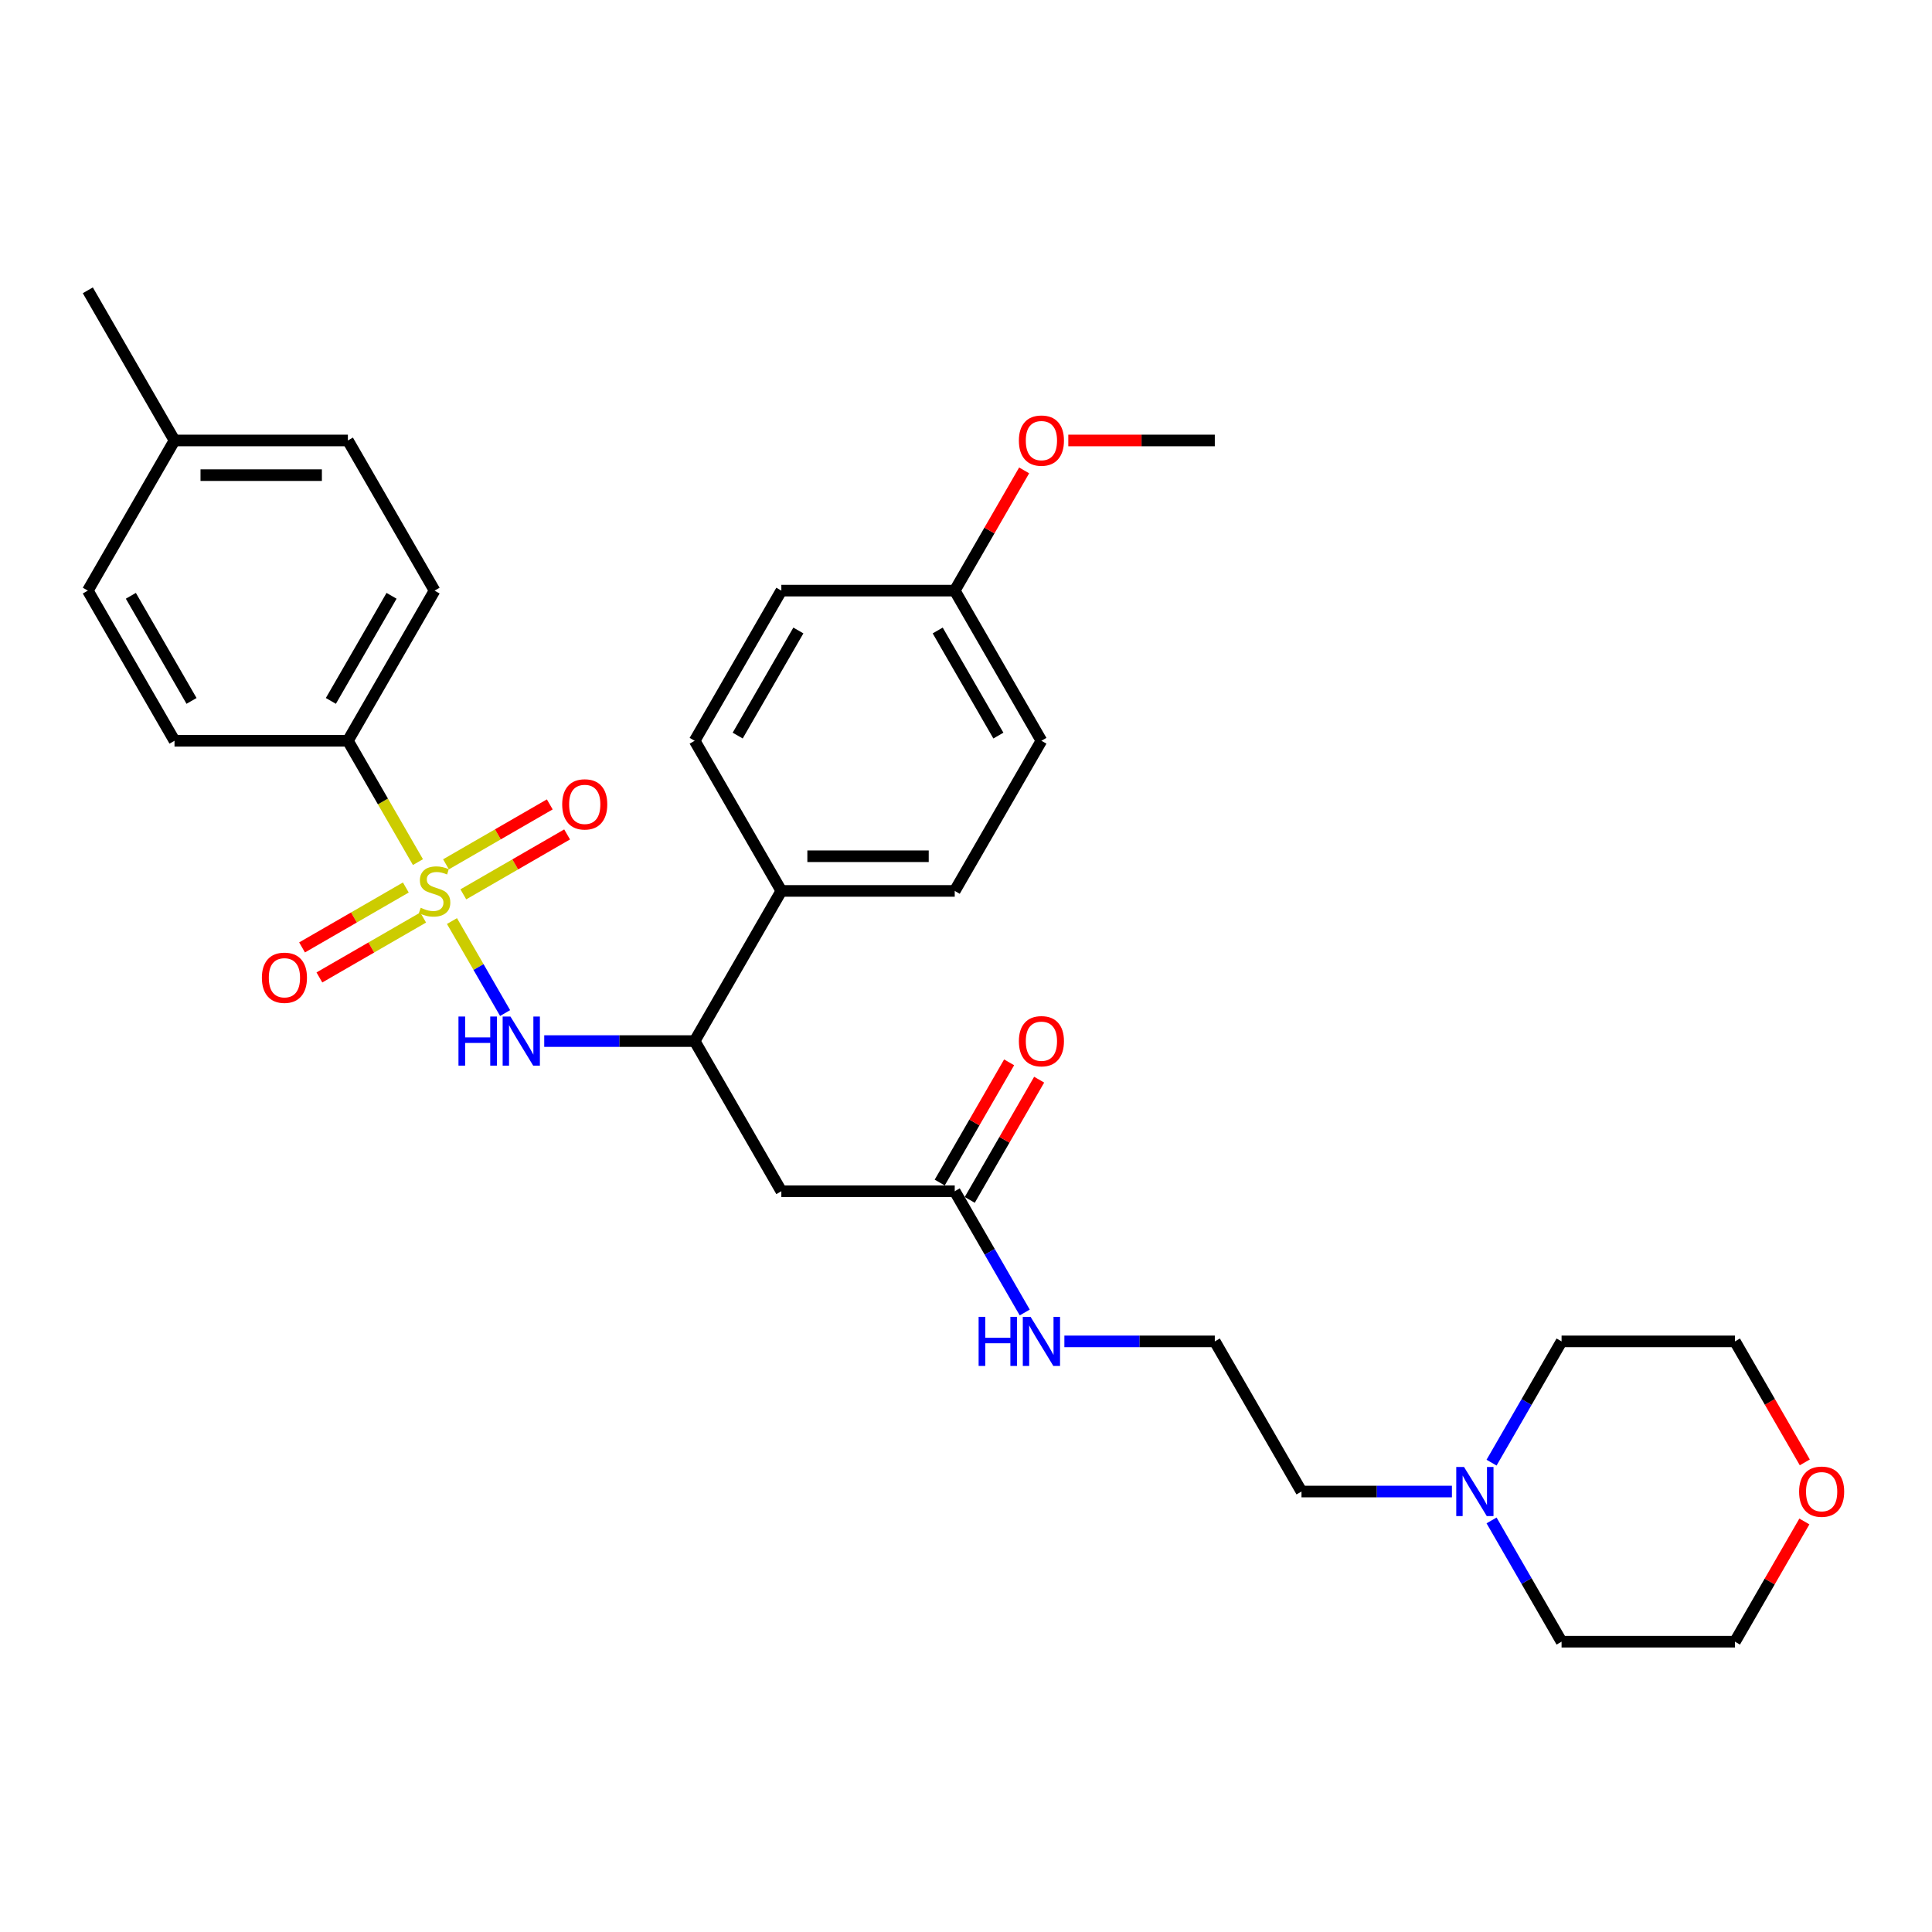 <?xml version='1.0' encoding='iso-8859-1'?>
<svg version='1.1' baseProfile='full'
              xmlns='http://www.w3.org/2000/svg'
                      xmlns:rdkit='http://www.rdkit.org/xml'
                      xmlns:xlink='http://www.w3.org/1999/xlink'
                  xml:space='preserve'
width='1000px' height='1000px' viewBox='0 0 1000 1000'>
<!-- END OF HEADER -->
<rect style='opacity:1.0;fill:#FFFFFF;stroke:none' width='1000' height='1000' x='0' y='0'> </rect>
<path class='bond-0' d='M 233.944,476.738 L 247.692,500.548' style='fill:none;fill-rule:evenodd;stroke:#CCCC00;stroke-width:6px;stroke-linecap:butt;stroke-linejoin:miter;stroke-opacity:1' />
<path class='bond-0' d='M 247.692,500.548 L 261.439,524.359' style='fill:none;fill-rule:evenodd;stroke:#0000FF;stroke-width:6px;stroke-linecap:butt;stroke-linejoin:miter;stroke-opacity:1' />
<path class='bond-3' d='M 216.328,446.225 L 198.198,414.823' style='fill:none;fill-rule:evenodd;stroke:#CCCC00;stroke-width:6px;stroke-linecap:butt;stroke-linejoin:miter;stroke-opacity:1' />
<path class='bond-3' d='M 198.198,414.823 L 180.068,383.421' style='fill:none;fill-rule:evenodd;stroke:#000000;stroke-width:6px;stroke-linecap:butt;stroke-linejoin:miter;stroke-opacity:1' />
<path class='bond-5' d='M 210.06,459.368 L 183.202,474.875' style='fill:none;fill-rule:evenodd;stroke:#CCCC00;stroke-width:6px;stroke-linecap:butt;stroke-linejoin:miter;stroke-opacity:1' />
<path class='bond-5' d='M 183.202,474.875 L 156.343,490.382' style='fill:none;fill-rule:evenodd;stroke:#FF0000;stroke-width:6px;stroke-linecap:butt;stroke-linejoin:miter;stroke-opacity:1' />
<path class='bond-5' d='M 219.034,474.912 L 192.176,490.419' style='fill:none;fill-rule:evenodd;stroke:#CCCC00;stroke-width:6px;stroke-linecap:butt;stroke-linejoin:miter;stroke-opacity:1' />
<path class='bond-5' d='M 192.176,490.419 L 165.317,505.926' style='fill:none;fill-rule:evenodd;stroke:#FF0000;stroke-width:6px;stroke-linecap:butt;stroke-linejoin:miter;stroke-opacity:1' />
<path class='bond-6' d='M 239.819,462.912 L 266.677,447.406' style='fill:none;fill-rule:evenodd;stroke:#CCCC00;stroke-width:6px;stroke-linecap:butt;stroke-linejoin:miter;stroke-opacity:1' />
<path class='bond-6' d='M 266.677,447.406 L 293.536,431.899' style='fill:none;fill-rule:evenodd;stroke:#FF0000;stroke-width:6px;stroke-linecap:butt;stroke-linejoin:miter;stroke-opacity:1' />
<path class='bond-6' d='M 230.844,447.369 L 257.703,431.862' style='fill:none;fill-rule:evenodd;stroke:#CCCC00;stroke-width:6px;stroke-linecap:butt;stroke-linejoin:miter;stroke-opacity:1' />
<path class='bond-6' d='M 257.703,431.862 L 284.561,416.355' style='fill:none;fill-rule:evenodd;stroke:#FF0000;stroke-width:6px;stroke-linecap:butt;stroke-linejoin:miter;stroke-opacity:1' />
<path class='bond-2' d='M 281.693,538.86 L 320.623,538.86' style='fill:none;fill-rule:evenodd;stroke:#0000FF;stroke-width:6px;stroke-linecap:butt;stroke-linejoin:miter;stroke-opacity:1' />
<path class='bond-2' d='M 320.623,538.86 L 359.553,538.86' style='fill:none;fill-rule:evenodd;stroke:#000000;stroke-width:6px;stroke-linecap:butt;stroke-linejoin:miter;stroke-opacity:1' />
<path class='bond-1' d='M 404.424,616.579 L 359.553,538.86' style='fill:none;fill-rule:evenodd;stroke:#000000;stroke-width:6px;stroke-linecap:butt;stroke-linejoin:miter;stroke-opacity:1' />
<path class='bond-4' d='M 404.424,616.579 L 494.167,616.579' style='fill:none;fill-rule:evenodd;stroke:#000000;stroke-width:6px;stroke-linecap:butt;stroke-linejoin:miter;stroke-opacity:1' />
<path class='bond-8' d='M 359.553,538.86 L 404.424,461.14' style='fill:none;fill-rule:evenodd;stroke:#000000;stroke-width:6px;stroke-linecap:butt;stroke-linejoin:miter;stroke-opacity:1' />
<path class='bond-10' d='M 180.068,383.421 L 224.939,305.702' style='fill:none;fill-rule:evenodd;stroke:#000000;stroke-width:6px;stroke-linecap:butt;stroke-linejoin:miter;stroke-opacity:1' />
<path class='bond-10' d='M 171.255,362.789 L 202.665,308.386' style='fill:none;fill-rule:evenodd;stroke:#000000;stroke-width:6px;stroke-linecap:butt;stroke-linejoin:miter;stroke-opacity:1' />
<path class='bond-11' d='M 180.068,383.421 L 90.326,383.421' style='fill:none;fill-rule:evenodd;stroke:#000000;stroke-width:6px;stroke-linecap:butt;stroke-linejoin:miter;stroke-opacity:1' />
<path class='bond-9' d='M 501.939,621.066 L 519.903,589.951' style='fill:none;fill-rule:evenodd;stroke:#000000;stroke-width:6px;stroke-linecap:butt;stroke-linejoin:miter;stroke-opacity:1' />
<path class='bond-9' d='M 519.903,589.951 L 537.867,558.836' style='fill:none;fill-rule:evenodd;stroke:#FF0000;stroke-width:6px;stroke-linecap:butt;stroke-linejoin:miter;stroke-opacity:1' />
<path class='bond-9' d='M 486.395,612.092 L 504.359,580.977' style='fill:none;fill-rule:evenodd;stroke:#000000;stroke-width:6px;stroke-linecap:butt;stroke-linejoin:miter;stroke-opacity:1' />
<path class='bond-9' d='M 504.359,580.977 L 522.323,549.862' style='fill:none;fill-rule:evenodd;stroke:#FF0000;stroke-width:6px;stroke-linecap:butt;stroke-linejoin:miter;stroke-opacity:1' />
<path class='bond-13' d='M 494.167,616.579 L 512.286,647.963' style='fill:none;fill-rule:evenodd;stroke:#000000;stroke-width:6px;stroke-linecap:butt;stroke-linejoin:miter;stroke-opacity:1' />
<path class='bond-13' d='M 512.286,647.963 L 530.406,679.347' style='fill:none;fill-rule:evenodd;stroke:#0000FF;stroke-width:6px;stroke-linecap:butt;stroke-linejoin:miter;stroke-opacity:1' />
<path class='bond-7' d='M 751.512,772.017 L 712.582,772.017' style='fill:none;fill-rule:evenodd;stroke:#0000FF;stroke-width:6px;stroke-linecap:butt;stroke-linejoin:miter;stroke-opacity:1' />
<path class='bond-7' d='M 712.582,772.017 L 673.652,772.017' style='fill:none;fill-rule:evenodd;stroke:#000000;stroke-width:6px;stroke-linecap:butt;stroke-linejoin:miter;stroke-opacity:1' />
<path class='bond-25' d='M 772.026,757.066 L 790.146,725.682' style='fill:none;fill-rule:evenodd;stroke:#0000FF;stroke-width:6px;stroke-linecap:butt;stroke-linejoin:miter;stroke-opacity:1' />
<path class='bond-25' d='M 790.146,725.682 L 808.265,694.298' style='fill:none;fill-rule:evenodd;stroke:#000000;stroke-width:6px;stroke-linecap:butt;stroke-linejoin:miter;stroke-opacity:1' />
<path class='bond-26' d='M 772.026,786.968 L 790.146,818.352' style='fill:none;fill-rule:evenodd;stroke:#0000FF;stroke-width:6px;stroke-linecap:butt;stroke-linejoin:miter;stroke-opacity:1' />
<path class='bond-26' d='M 790.146,818.352 L 808.265,849.737' style='fill:none;fill-rule:evenodd;stroke:#000000;stroke-width:6px;stroke-linecap:butt;stroke-linejoin:miter;stroke-opacity:1' />
<path class='bond-14' d='M 404.424,461.14 L 494.167,461.14' style='fill:none;fill-rule:evenodd;stroke:#000000;stroke-width:6px;stroke-linecap:butt;stroke-linejoin:miter;stroke-opacity:1' />
<path class='bond-14' d='M 417.886,443.192 L 480.705,443.192' style='fill:none;fill-rule:evenodd;stroke:#000000;stroke-width:6px;stroke-linecap:butt;stroke-linejoin:miter;stroke-opacity:1' />
<path class='bond-15' d='M 404.424,461.14 L 359.553,383.421' style='fill:none;fill-rule:evenodd;stroke:#000000;stroke-width:6px;stroke-linecap:butt;stroke-linejoin:miter;stroke-opacity:1' />
<path class='bond-19' d='M 224.939,305.702 L 180.068,227.983' style='fill:none;fill-rule:evenodd;stroke:#000000;stroke-width:6px;stroke-linecap:butt;stroke-linejoin:miter;stroke-opacity:1' />
<path class='bond-20' d='M 90.326,383.421 L 45.455,305.702' style='fill:none;fill-rule:evenodd;stroke:#000000;stroke-width:6px;stroke-linecap:butt;stroke-linejoin:miter;stroke-opacity:1' />
<path class='bond-20' d='M 99.139,362.789 L 67.729,308.386' style='fill:none;fill-rule:evenodd;stroke:#000000;stroke-width:6px;stroke-linecap:butt;stroke-linejoin:miter;stroke-opacity:1' />
<path class='bond-12' d='M 933.936,787.507 L 915.972,818.622' style='fill:none;fill-rule:evenodd;stroke:#FF0000;stroke-width:6px;stroke-linecap:butt;stroke-linejoin:miter;stroke-opacity:1' />
<path class='bond-12' d='M 915.972,818.622 L 898.008,849.737' style='fill:none;fill-rule:evenodd;stroke:#000000;stroke-width:6px;stroke-linecap:butt;stroke-linejoin:miter;stroke-opacity:1' />
<path class='bond-33' d='M 934.164,756.923 L 916.086,725.61' style='fill:none;fill-rule:evenodd;stroke:#FF0000;stroke-width:6px;stroke-linecap:butt;stroke-linejoin:miter;stroke-opacity:1' />
<path class='bond-33' d='M 916.086,725.61 L 898.008,694.298' style='fill:none;fill-rule:evenodd;stroke:#000000;stroke-width:6px;stroke-linecap:butt;stroke-linejoin:miter;stroke-opacity:1' />
<path class='bond-22' d='M 550.92,694.298 L 589.85,694.298' style='fill:none;fill-rule:evenodd;stroke:#0000FF;stroke-width:6px;stroke-linecap:butt;stroke-linejoin:miter;stroke-opacity:1' />
<path class='bond-22' d='M 589.85,694.298 L 628.78,694.298' style='fill:none;fill-rule:evenodd;stroke:#000000;stroke-width:6px;stroke-linecap:butt;stroke-linejoin:miter;stroke-opacity:1' />
<path class='bond-17' d='M 494.167,461.14 L 539.038,383.421' style='fill:none;fill-rule:evenodd;stroke:#000000;stroke-width:6px;stroke-linecap:butt;stroke-linejoin:miter;stroke-opacity:1' />
<path class='bond-18' d='M 359.553,383.421 L 404.424,305.702' style='fill:none;fill-rule:evenodd;stroke:#000000;stroke-width:6px;stroke-linecap:butt;stroke-linejoin:miter;stroke-opacity:1' />
<path class='bond-18' d='M 381.828,380.738 L 413.237,326.334' style='fill:none;fill-rule:evenodd;stroke:#000000;stroke-width:6px;stroke-linecap:butt;stroke-linejoin:miter;stroke-opacity:1' />
<path class='bond-16' d='M 494.167,305.702 L 404.424,305.702' style='fill:none;fill-rule:evenodd;stroke:#000000;stroke-width:6px;stroke-linecap:butt;stroke-linejoin:miter;stroke-opacity:1' />
<path class='bond-24' d='M 494.167,305.702 L 512.131,274.587' style='fill:none;fill-rule:evenodd;stroke:#000000;stroke-width:6px;stroke-linecap:butt;stroke-linejoin:miter;stroke-opacity:1' />
<path class='bond-24' d='M 512.131,274.587 L 530.095,243.472' style='fill:none;fill-rule:evenodd;stroke:#FF0000;stroke-width:6px;stroke-linecap:butt;stroke-linejoin:miter;stroke-opacity:1' />
<path class='bond-32' d='M 494.167,305.702 L 539.038,383.421' style='fill:none;fill-rule:evenodd;stroke:#000000;stroke-width:6px;stroke-linecap:butt;stroke-linejoin:miter;stroke-opacity:1' />
<path class='bond-32' d='M 485.354,326.334 L 516.763,380.738' style='fill:none;fill-rule:evenodd;stroke:#000000;stroke-width:6px;stroke-linecap:butt;stroke-linejoin:miter;stroke-opacity:1' />
<path class='bond-31' d='M 180.068,227.983 L 90.326,227.983' style='fill:none;fill-rule:evenodd;stroke:#000000;stroke-width:6px;stroke-linecap:butt;stroke-linejoin:miter;stroke-opacity:1' />
<path class='bond-31' d='M 166.607,245.931 L 103.787,245.931' style='fill:none;fill-rule:evenodd;stroke:#000000;stroke-width:6px;stroke-linecap:butt;stroke-linejoin:miter;stroke-opacity:1' />
<path class='bond-21' d='M 45.455,305.702 L 90.326,227.983' style='fill:none;fill-rule:evenodd;stroke:#000000;stroke-width:6px;stroke-linecap:butt;stroke-linejoin:miter;stroke-opacity:1' />
<path class='bond-29' d='M 90.326,227.983 L 45.455,150.263' style='fill:none;fill-rule:evenodd;stroke:#000000;stroke-width:6px;stroke-linecap:butt;stroke-linejoin:miter;stroke-opacity:1' />
<path class='bond-23' d='M 628.78,694.298 L 673.652,772.017' style='fill:none;fill-rule:evenodd;stroke:#000000;stroke-width:6px;stroke-linecap:butt;stroke-linejoin:miter;stroke-opacity:1' />
<path class='bond-30' d='M 552.948,227.983 L 590.864,227.983' style='fill:none;fill-rule:evenodd;stroke:#FF0000;stroke-width:6px;stroke-linecap:butt;stroke-linejoin:miter;stroke-opacity:1' />
<path class='bond-30' d='M 590.864,227.983 L 628.78,227.983' style='fill:none;fill-rule:evenodd;stroke:#000000;stroke-width:6px;stroke-linecap:butt;stroke-linejoin:miter;stroke-opacity:1' />
<path class='bond-27' d='M 808.265,694.298 L 898.008,694.298' style='fill:none;fill-rule:evenodd;stroke:#000000;stroke-width:6px;stroke-linecap:butt;stroke-linejoin:miter;stroke-opacity:1' />
<path class='bond-28' d='M 808.265,849.737 L 898.008,849.737' style='fill:none;fill-rule:evenodd;stroke:#000000;stroke-width:6px;stroke-linecap:butt;stroke-linejoin:miter;stroke-opacity:1' />
<path  class='atom-0' d='M 217.76 469.863
Q 218.047 469.971, 219.232 470.474
Q 220.416 470.976, 221.709 471.299
Q 223.037 471.586, 224.329 471.586
Q 226.734 471.586, 228.134 470.438
Q 229.534 469.253, 229.534 467.207
Q 229.534 465.807, 228.816 464.945
Q 228.134 464.084, 227.057 463.617
Q 225.98 463.151, 224.186 462.612
Q 221.924 461.93, 220.56 461.284
Q 219.232 460.638, 218.263 459.274
Q 217.329 457.91, 217.329 455.612
Q 217.329 452.417, 219.483 450.443
Q 221.673 448.469, 225.98 448.469
Q 228.924 448.469, 232.262 449.869
L 231.437 452.633
Q 228.386 451.376, 226.088 451.376
Q 223.611 451.376, 222.247 452.417
Q 220.883 453.423, 220.919 455.181
Q 220.919 456.546, 221.601 457.371
Q 222.319 458.197, 223.324 458.663
Q 224.365 459.13, 226.088 459.669
Q 228.386 460.387, 229.75 461.104
Q 231.114 461.822, 232.083 463.294
Q 233.088 464.73, 233.088 467.207
Q 233.088 470.725, 230.719 472.627
Q 228.386 474.494, 224.473 474.494
Q 222.211 474.494, 220.488 473.992
Q 218.801 473.525, 216.791 472.699
L 217.76 469.863
' fill='#CCCC00'/>
<path  class='atom-1' d='M 237.306 526.152
L 240.752 526.152
L 240.752 536.957
L 253.747 536.957
L 253.747 526.152
L 257.193 526.152
L 257.193 551.567
L 253.747 551.567
L 253.747 539.829
L 240.752 539.829
L 240.752 551.567
L 237.306 551.567
L 237.306 526.152
' fill='#0000FF'/>
<path  class='atom-1' d='M 264.193 526.152
L 272.521 539.613
Q 273.346 540.942, 274.675 543.347
Q 276.003 545.752, 276.075 545.895
L 276.075 526.152
L 279.449 526.152
L 279.449 551.567
L 275.967 551.567
L 267.029 536.849
Q 265.988 535.126, 264.875 533.152
Q 263.798 531.178, 263.475 530.567
L 263.475 551.567
L 260.172 551.567
L 260.172 526.152
L 264.193 526.152
' fill='#0000FF'/>
<path  class='atom-6' d='M 135.554 506.083
Q 135.554 499.981, 138.569 496.571
Q 141.584 493.16, 147.22 493.16
Q 152.856 493.16, 155.871 496.571
Q 158.887 499.981, 158.887 506.083
Q 158.887 512.258, 155.835 515.776
Q 152.784 519.258, 147.22 519.258
Q 141.62 519.258, 138.569 515.776
Q 135.554 512.294, 135.554 506.083
M 147.22 516.386
Q 151.097 516.386, 153.179 513.801
Q 155.297 511.181, 155.297 506.083
Q 155.297 501.094, 153.179 498.581
Q 151.097 496.032, 147.22 496.032
Q 143.343 496.032, 141.225 498.545
Q 139.143 501.058, 139.143 506.083
Q 139.143 511.217, 141.225 513.801
Q 143.343 516.386, 147.22 516.386
' fill='#FF0000'/>
<path  class='atom-7' d='M 290.992 416.341
Q 290.992 410.238, 294.007 406.828
Q 297.023 403.418, 302.659 403.418
Q 308.294 403.418, 311.31 406.828
Q 314.325 410.238, 314.325 416.341
Q 314.325 422.515, 311.274 426.033
Q 308.223 429.515, 302.659 429.515
Q 297.059 429.515, 294.007 426.033
Q 290.992 422.551, 290.992 416.341
M 302.659 426.643
Q 306.536 426.643, 308.618 424.059
Q 310.735 421.438, 310.735 416.341
Q 310.735 411.351, 308.618 408.838
Q 306.536 406.29, 302.659 406.29
Q 298.782 406.29, 296.664 408.803
Q 294.582 411.315, 294.582 416.341
Q 294.582 421.474, 296.664 424.059
Q 298.782 426.643, 302.659 426.643
' fill='#FF0000'/>
<path  class='atom-8' d='M 757.776 759.31
L 766.104 772.771
Q 766.93 774.099, 768.258 776.504
Q 769.586 778.91, 769.658 779.053
L 769.658 759.31
L 773.032 759.31
L 773.032 784.725
L 769.55 784.725
L 760.612 770.007
Q 759.571 768.284, 758.458 766.31
Q 757.381 764.335, 757.058 763.725
L 757.058 784.725
L 753.756 784.725
L 753.756 759.31
L 757.776 759.31
' fill='#0000FF'/>
<path  class='atom-10' d='M 527.371 538.931
Q 527.371 532.829, 530.387 529.419
Q 533.402 526.008, 539.038 526.008
Q 544.674 526.008, 547.689 529.419
Q 550.704 532.829, 550.704 538.931
Q 550.704 545.106, 547.653 548.624
Q 544.602 552.106, 539.038 552.106
Q 533.438 552.106, 530.387 548.624
Q 527.371 545.142, 527.371 538.931
M 539.038 549.234
Q 542.915 549.234, 544.997 546.649
Q 547.115 544.029, 547.115 538.931
Q 547.115 533.942, 544.997 531.429
Q 542.915 528.88, 539.038 528.88
Q 535.161 528.88, 533.043 531.393
Q 530.961 533.906, 530.961 538.931
Q 530.961 544.065, 533.043 546.649
Q 535.161 549.234, 539.038 549.234
' fill='#FF0000'/>
<path  class='atom-13' d='M 931.212 772.089
Q 931.212 765.987, 934.228 762.576
Q 937.243 759.166, 942.879 759.166
Q 948.515 759.166, 951.53 762.576
Q 954.545 765.987, 954.545 772.089
Q 954.545 778.263, 951.494 781.781
Q 948.443 785.263, 942.879 785.263
Q 937.279 785.263, 934.228 781.781
Q 931.212 778.299, 931.212 772.089
M 942.879 782.392
Q 946.756 782.392, 948.838 779.807
Q 950.956 777.186, 950.956 772.089
Q 950.956 767.099, 948.838 764.587
Q 946.756 762.038, 942.879 762.038
Q 939.002 762.038, 936.884 764.551
Q 934.802 767.064, 934.802 772.089
Q 934.802 777.222, 936.884 779.807
Q 939.002 782.392, 942.879 782.392
' fill='#FF0000'/>
<path  class='atom-14' d='M 506.533 681.591
L 509.979 681.591
L 509.979 692.396
L 522.974 692.396
L 522.974 681.591
L 526.42 681.591
L 526.42 707.006
L 522.974 707.006
L 522.974 695.267
L 509.979 695.267
L 509.979 707.006
L 506.533 707.006
L 506.533 681.591
' fill='#0000FF'/>
<path  class='atom-14' d='M 533.42 681.591
L 541.748 695.052
Q 542.574 696.38, 543.902 698.785
Q 545.23 701.19, 545.302 701.334
L 545.302 681.591
L 548.676 681.591
L 548.676 707.006
L 545.194 707.006
L 536.256 692.288
Q 535.215 690.565, 534.102 688.59
Q 533.025 686.616, 532.702 686.006
L 532.702 707.006
L 529.4 707.006
L 529.4 681.591
L 533.42 681.591
' fill='#0000FF'/>
<path  class='atom-25' d='M 527.371 228.054
Q 527.371 221.952, 530.387 218.542
Q 533.402 215.132, 539.038 215.132
Q 544.674 215.132, 547.689 218.542
Q 550.704 221.952, 550.704 228.054
Q 550.704 234.229, 547.653 237.747
Q 544.602 241.229, 539.038 241.229
Q 533.438 241.229, 530.387 237.747
Q 527.371 234.265, 527.371 228.054
M 539.038 238.357
Q 542.915 238.357, 544.997 235.772
Q 547.115 233.152, 547.115 228.054
Q 547.115 223.065, 544.997 220.552
Q 542.915 218.003, 539.038 218.003
Q 535.161 218.003, 533.043 220.516
Q 530.961 223.029, 530.961 228.054
Q 530.961 233.188, 533.043 235.772
Q 535.161 238.357, 539.038 238.357
' fill='#FF0000'/>
</svg>
